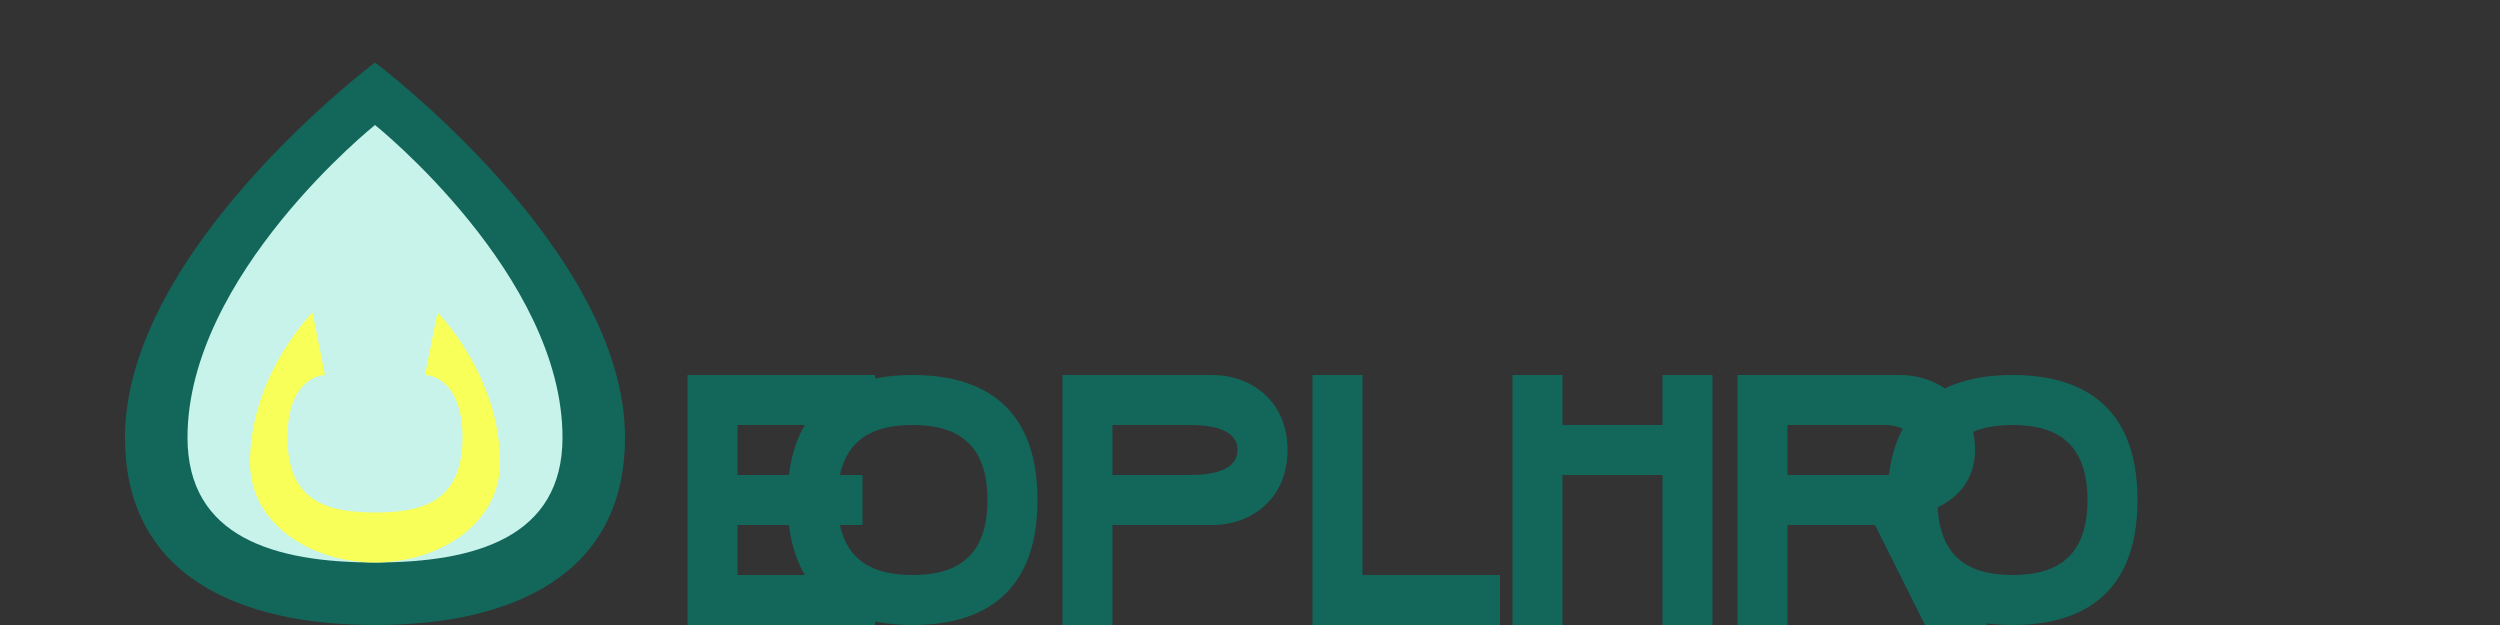 <svg xmlns="http://www.w3.org/2000/svg" width="200" height="50" viewBox="0 0 200 50">
  <rect x="0" y="0" width="200" height="50" fill="#333333" stroke="none"/>
  <!-- Water drop icon -->
  <g transform="translate(10, 5)">
    <path d="M20,0 C20,0 0,15 0,30 C0,41 9,45 20,45 C31,45 40,41 40,30 C40,15 20,0 20,0 Z" fill="#12675A" />
    <path d="M20,5 C20,5 5,17 5,30 C5,38 12,40 20,40 C28,40 35,38 35,30 C35,17 20,5 20,5 Z" fill="#C8F3EB" />
    <path d="M15,20 C15,20 10,25 10,32 C10,37 15,40 20,40 C25,40 30,37 30,32 C30,25 25,20 25,20 L24,25 C24,25 27,25 27,30 C27,35 24,36 20,36 C16,36 13,35 13,30 C13,25 16,25 16,25 L15,20 Z" fill="#F7FF58" />
  </g>
  
  <!-- Text "EcoFiltro" -->
  <g transform="translate(55, 30)">
    <!-- Eco -->
    <path d="M0,0 H15 V4 H4 V8 H14 V12 H4 V16 H15 V20 H0 Z" fill="#12675A" />
    <path d="M18,0 C23,0 28,2 28,10 C28,18 23,20 18,20 C13,20 8,18 8,10 C8,2 13,0 18,0 Z M18,4 C15,4 12,5 12,10 C12,15 15,16 18,16 C21,16 24,15 24,10 C24,5 21,4 18,4 Z" fill="#12675A" />
    <path d="M30,0 C32,0 38,0 42,0 C45,0 48,2 48,6 C48,10 45,12 42,12 L34,12 V20 H30 V0 Z M34,4 V8 H40 C41,8 44,8 44,6 C44,4 41,4 40,4 Z" fill="#12675A" />
    <path d="M50,0 H54 V16 H65 V20 H50 Z" fill="#12675A" />
    <path d="M66,0 H70 V4 H78 V0 H82 V20 H78 V8 H70 V20 H66 Z" fill="#12675A" />
    <path d="M84,0 H97 C100,0 103,2 103,6 C103,8 102,10 99,11 L104,20 H99 L95,12 H88 V20 H84 V0 Z M88,4 V8 H96 C97,8 99,7 99,6 C99,5 97,4 96,4 Z" fill="#12675A" />
    <path d="M106,0 C111,0 116,2 116,10 C116,18 111,20 106,20 C101,20 96,18 96,10 C96,2 101,0 106,0 Z M106,4 C103,4 100,5 100,10 C100,15 103,16 106,16 C109,16 112,15 112,10 C112,5 109,4 106,4 Z" fill="#12675A" />
  </g>
</svg> 